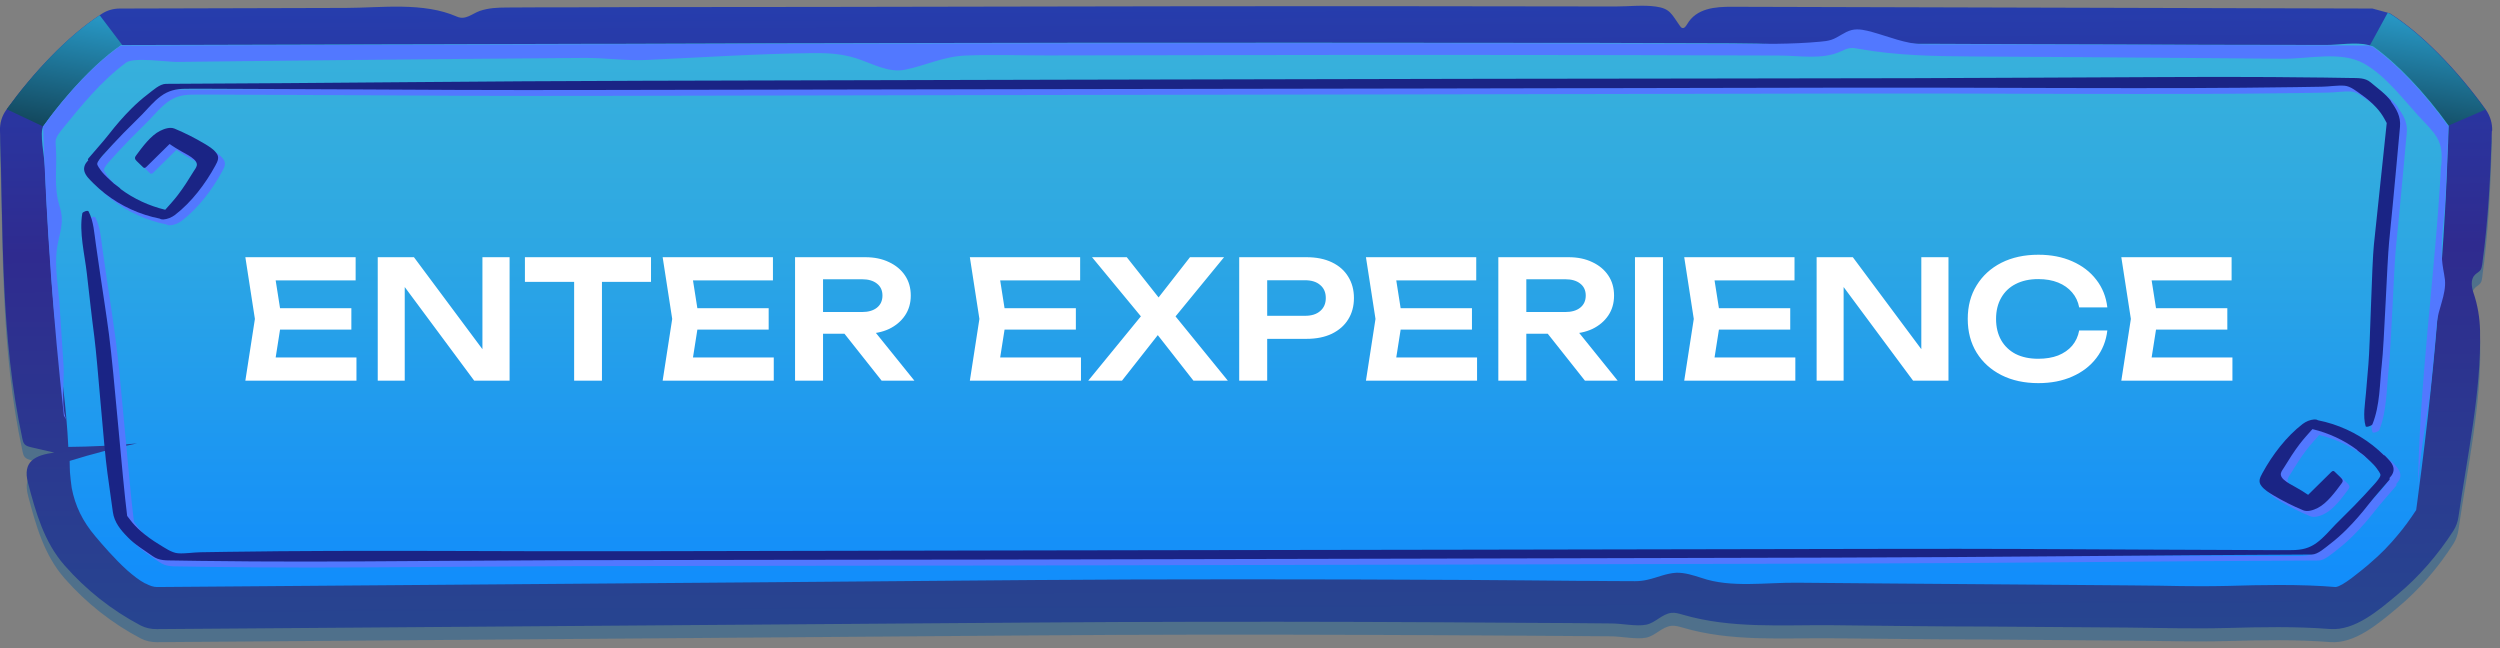 <svg width="243" height="63" viewBox="0 0 243 63" fill="none" xmlns="http://www.w3.org/2000/svg">
<rect x="0" y="0" width="243" height="63" fill="#808080" stroke="none"/>
<path d="M242.21 13.99C242.07 18.37 241.87 22.63 241.27 26.97C241.24 27.16 241.22 27.35 241.11 27.51C240.98 27.7 240.75 27.81 240.58 27.97C240.12 28.42 240.23 29.18 240.45 29.79C240.83 30.89 241.04 32.21 241.07 33.39C241.21 39.3 239.8 45.68 238.96 51.52C238.89 51.99 238.73 52.45 238.47 52.86C236.97 55.2 235.14 57.33 232.99 59.11C231.2 60.6 228.9 62.6 226.48 62.41C223.15 62.15 219.81 62.22 216.48 62.31C213.28 62.4 210.09 62.29 206.89 62.27C202.25 62.23 197.62 62.2 192.98 62.16C188 62.16 183.01 62.08 178.03 62.04C173.12 62 168.24 62.39 163.54 61C163.19 60.9 162.82 60.79 162.46 60.83C161.54 60.93 160.9 61.8 160.01 61.98C159.08 62.17 157.62 61.86 156.63 61.85C153.88 61.83 151.13 61.81 148.39 61.79C143.03 61.75 137.66 61.73 132.3 61.71C121.71 61.67 111.12 61.68 100.53 61.76C88.5 61.85 76.46 61.95 64.43 62.04L15.24 62.42C14.7 62.42 14.17 62.31 13.69 62.06C10.88 60.59 8.37 58.6 6.28 56.22C4.29 53.95 3.49 51.08 2.73 48.19C2.18 46.11 3.41 45.5 5.29 45.25C4.55 45.08 3.81 44.91 3.07 44.74C2.83 44.68 2.57 44.62 2.41 44.43C2.28 44.28 2.23 44.07 2.19 43.88C0.04 33.98 0.33 24.1 1.99252e-05 13.99C-0.02 13.26 0.18 12.54 0.61 11.95C3.33 8.18 6.77 4.58 9.95 2.57C10.45 2.25 11.04 2.11 11.64 2.11C15.34 2.1 19.04 2.09 22.74 2.08C26.37 2.07 29.99 2.06 33.62 2.05C37.1 2.05 41.14 1.46 44.42 2.9C45.25 3.27 45.87 2.6 46.63 2.35C47.54 2.04 48.32 2.02 49.3 2.01C51.57 1.99 53.84 2 56.12 1.99C58.15 1.99 60.19 1.98 62.22 1.97C85.86 1.97 109.51 1.87 133.15 1.88C138.5 1.88 143.84 1.88 149.19 1.9C151.8 1.9 154.42 1.9 157.03 1.91C158.29 1.91 159.71 1.74 160.95 1.91C162.31 2.11 162.44 2.62 163.26 3.79C163.32 3.88 163.39 3.97 163.5 4C163.7 4.05 163.85 3.82 163.95 3.65C164.86 2.06 166.73 1.93 168.34 1.94L230.58 2.12C231.06 2.25 231.79 2.45 232.27 2.58C235.46 4.59 238.9 8.19 241.61 11.96C242.03 12.55 242.24 13.27 242.22 14L242.21 13.99Z" fill="#4F708B"/>
<path d="M242.21 12.72C242.07 17.09 241.87 21.36 241.27 25.7C241.24 25.88 241.21 26.08 241.11 26.24C240.98 26.43 240.75 26.53 240.57 26.7C240.11 27.16 240.23 27.91 240.44 28.52C240.82 29.62 241.04 30.94 241.06 32.11C241.2 38.02 239.8 44.4 238.96 50.25C238.89 50.73 238.73 51.18 238.47 51.59C236.96 53.93 235.13 56.06 232.99 57.83C231.2 59.32 228.9 61.32 226.48 61.14C223.15 60.88 219.81 60.95 216.47 61.04C213.27 61.13 210.09 61.03 206.89 61C202.26 60.97 197.61 60.93 192.98 60.9C188 60.9 183.01 60.82 178.03 60.77C173.12 60.73 168.24 61.12 163.54 59.74C163.19 59.64 162.82 59.53 162.46 59.57C161.54 59.68 160.91 60.54 160.01 60.72C159.08 60.91 157.62 60.6 156.63 60.6C153.89 60.57 151.14 60.55 148.39 60.54C143.03 60.5 137.66 60.47 132.29 60.45C121.71 60.42 111.11 60.43 100.52 60.51C88.49 60.6 76.45 60.69 64.42 60.78L15.24 61.15C14.69 61.16 14.16 61.04 13.68 60.8C10.87 59.32 8.36 57.34 6.27 54.95C4.28 52.68 3.48 49.81 2.72 46.93C2.17 44.85 3.4 44.24 5.28 43.99C4.54 43.82 3.8 43.66 3.06 43.48C2.82 43.42 2.55 43.36 2.39 43.18C2.26 43.03 2.21 42.82 2.17 42.62C0.04 32.7 0.33 22.83 9.78471e-06 12.72C-0.03 11.99 0.18 11.27 0.61 10.68C0.62 10.66 0.64 10.64 0.65 10.62C3.29 6.99 6.59 3.51 9.69 1.48C9.78 1.42 9.87 1.36 9.96 1.3C10.46 0.99 11.05 0.83 11.64 0.83C15.34 0.82 19.05 0.81 22.75 0.8C26.37 0.79 29.99 0.78 33.63 0.77C37.1 0.76 41.15 0.18 44.42 1.62C45.26 1.98 45.88 1.33 46.64 1.06C47.55 0.76 48.32 0.74 49.3 0.73C51.58 0.71 53.84 0.71 56.12 0.71C58.15 0.7 60.19 0.7 62.22 0.69C85.87 0.69 109.51 0.59 133.16 0.6C138.5 0.6 143.85 0.61 149.2 0.62C151.81 0.62 154.43 0.63 157.04 0.63C158.3 0.63 159.71 0.46 160.97 0.64C162.34 0.84 162.46 1.35 163.29 2.52C163.35 2.6 163.42 2.7 163.52 2.72C163.72 2.77 163.87 2.55 163.98 2.37C164.89 0.78 166.75 0.65 168.37 0.66L230.6 0.83C231.02 0.94 231.64 1.11 232.11 1.24C232.17 1.26 232.23 1.27 232.29 1.29C235.47 3.29 238.9 6.89 241.61 10.64C241.62 10.65 241.62 10.66 241.63 10.67C242.05 11.27 242.26 11.99 242.24 12.71L242.21 12.72Z" fill="url(#paint0_linear_154_3)"/>
<path style="mix-blend-mode:screen" d="M15.63 9.33L10.02 15.04L0.65 10.62C3.29 6.99 6.59 3.51 9.69 1.48L15.63 9.33Z" fill="url(#paint1_linear_154_3)"/>
<path style="mix-blend-mode:screen" d="M241.59 10.65L232.55 14.55L227.55 9.55L232.08 1.25C232.14 1.27 232.2 1.28 232.26 1.3C235.44 3.3 238.87 6.9 241.58 10.65H241.59Z" fill="url(#paint2_linear_154_3)"/>
<path d="M238.01 12.26C238 12.45 238 12.65 237.99 12.86C237.97 13.56 237.95 14.25 237.91 14.94C237.79 18.54 237.58 22.15 237.32 25.75C237.3 26.03 237.28 26.32 237.26 26.6C237.22 27.13 237.19 27.64 237.14 28.16C236.64 34.85 235.94 41.47 235.06 48C235 48.54 234.92 49.05 234.85 49.58C234.28 50.44 233.7 51.26 233.05 52.02C232.25 52.99 231.39 53.87 230.47 54.65C230.45 54.68 230.42 54.69 230.4 54.71L230.18 54.91C229.36 55.58 227.7 57 227.02 57.06C225.38 56.92 223.56 56.86 221.51 56.86C219.87 56.86 218.22 56.9 216.58 56.95C215.69 56.97 214.82 56.98 213.94 56.98C212.62 56.98 211.3 56.96 209.97 56.93C209.02 56.92 208.07 56.91 207.12 56.9L193.18 56.79C187.03 56.75 180.89 56.69 174.75 56.64H174.74C171.7 56.6 168.24 57.17 165.38 56.17C164.58 55.92 163.78 55.65 162.94 55.67C161.93 55.73 161.09 56.14 160.14 56.35C159.76 56.44 159.36 56.49 158.93 56.49C157.32 56.49 155.69 56.47 154.07 56.46H153.53C149.92 56.42 146.3 56.4 142.68 56.37C135.31 56.33 127.96 56.31 120.6 56.31C113.24 56.31 106.88 56.33 100.46 56.38L88.27 56.48L77.45 56.57L75.05 56.59L15.25 57.06C14.93 57.06 14.54 56.93 14.14 56.71C14.14 56.71 14.13 56.73 14.11 56.71C13.55 56.42 12.96 55.95 12.36 55.43C11.11 54.3 9.9 52.88 9.31 52.18C8 50.65 7.3 49.14 6.97 47.43C6.9 46.92 6.84 46.43 6.8 45.91C6.79 45.55 6.77 45.17 6.77 44.8C8.93 44.13 11.11 43.56 13.32 43.1C11.09 43.31 8.87 43.42 6.64 43.44C6.55 41.58 6.38 39.71 6.16 37.83C6.08 37.2 6 36.58 5.94 35.96C5.63 33.47 5.29 30.98 5.11 28.51C5.08 28.16 5.05 27.82 5.03 27.48C5 26.98 4.95 26.49 4.94 25.98C4.93 25.82 4.91 25.66 4.9 25.49C4.77 23.8 4.67 22.1 4.57 20.4C4.49 18.98 4.43 17.55 4.36 16.13C4.33 15.4 3.81 12.81 4.22 12.25C5.01 11.15 5.85 10.08 6.71 9.1C7.56 8.11 8.44 7.2 9.28 6.41C10.14 5.61 10.98 4.92 11.77 4.38L33.46 4.32H33.47L43.01 4.3L56.66 4.26H59.11L62.11 4.25C68.7 4.22 75.09 4.21 81.34 4.2C82.6 4.19 83.87 4.19 85.12 4.19C98.63 4.15 111.42 4.15 123.81 4.15H128.86C133.38 4.15 137.91 4.15 142.43 4.16C151.1 4.16 159.77 4.17 168.44 4.21C171.57 4.22 174.65 4.36 177.77 4.53C178.05 4.54 178.35 4.56 178.61 4.48C178.89 4.41 179.14 4.25 179.41 4.13C180.92 3.43 182.61 4.25 184.18 4.25C185.6 4.26 187.02 4.26 188.46 4.26C191.51 4.27 194.55 4.28 197.61 4.3C203.59 4.31 209.57 4.33 215.55 4.35C219.05 4.36 222.58 4.36 226.1 4.37C227.31 4.37 229.03 4.06 230.22 4.38L230.67 4.51C232.99 6.15 235.69 8.98 238.03 12.24L238.01 12.26Z" fill="url(#paint3_linear_154_3)"/>
<path d="M237.3 16.1C237.34 15.38 237.38 14.64 237.14 13.95C236.87 13.16 236.27 12.53 235.7 11.93C233.88 10.06 232.06 7.44 229.75 6.16C227.52 4.94 224.41 5.73 221.94 5.71C218.63 5.69 215.33 5.65 212.02 5.63C205.27 5.57 198.51 5.53 191.76 5.49C188.01 5.47 184.32 5.4 180.62 4.74C180.35 4.69 180.08 4.64 179.81 4.68C179.5 4.72 179.21 4.87 178.92 5C177.11 5.83 174.9 5.4 172.95 5.4C170.66 5.4 168.38 5.38 166.09 5.38C161.52 5.37 156.95 5.35 152.37 5.35C135.52 5.32 118.67 5.35 101.82 5.39C99.16 5.39 96.48 5.29 93.83 5.4C91.69 5.49 89.99 6.37 87.95 6.78C86.33 7.1 84.77 6.16 83.2 5.66C81.87 5.24 80.47 5.14 79.08 5.16C73.7 5.22 68.23 5.58 62.82 5.83C60.83 5.92 58.86 5.62 56.86 5.63C49.35 5.69 41.85 5.75 34.35 5.83C30.59 5.87 26.83 5.91 23.08 5.95C21.13 5.97 19.18 5.99 17.22 6.02C16.23 6.03 12.99 5.53 12.25 6.09C9.8 7.91 7.86 10.32 5.94 12.69C5.74 12.95 5.54 13.2 5.45 13.5C5.38 13.76 5.41 14.01 5.43 14.27C5.58 16.41 5.17 18.06 5.81 20.11C6.32 21.75 5.71 22.76 5.52 24.28C5.3 26.05 5.69 28.02 5.8 29.8C5.93 31.73 6.05 33.67 6.18 35.6C6.26 36.85 5.88 39.92 6.53 40.95C6.42 40.77 6.32 40.58 6.21 40.4C5.18 31.16 4.5 21.74 4.19 12.29C6.6 8.94 9.38 6.05 11.74 4.43L62.09 4.29C84.38 4.22 104.56 4.19 123.79 4.19C138.66 4.19 153.54 4.21 168.41 4.26C171.27 4.26 174.1 4.32 176.95 4.05C177.3 4.02 177.66 3.98 178 3.87C178.7 3.64 179.26 3.1 179.98 2.92C180.65 2.76 181.34 2.94 182 3.12C183.6 3.56 185.25 4.27 186.9 4.3C188.46 4.33 190.02 4.3 191.57 4.31C194.83 4.31 198.08 4.33 201.34 4.34C207.37 4.36 213.4 4.37 219.43 4.39C223.01 4.4 226.6 4.41 230.18 4.42L230.62 4.54C232.95 6.18 235.64 9.01 237.98 12.27C237.91 14.66 237.81 17.06 237.68 19.45C237.57 21.65 237.1 23.89 237.47 26.09C237.53 26.46 237.61 26.83 237.65 27.2C237.78 28.68 236.97 30.02 236.85 31.49C236.69 33.39 236.51 35.29 236.31 37.19C235.95 40.73 235.05 44.46 235.02 48.01C235.1 37.37 236.71 26.72 237.27 16.11L237.3 16.1Z" fill="#5278FF"/>
<path d="M232.41 44.85C232.06 44.5 231.68 44.17 231.29 43.86C229.73 42.64 227.89 41.8 225.96 41.42C225.87 41.35 225.7 41.33 225.6 41.34C225.2 41.37 224.8 41.54 224.48 41.78C222.88 43.01 221.53 44.79 220.56 46.57C220.32 47.01 220.13 47.39 220.48 47.82C220.78 48.21 221.2 48.45 221.61 48.7C222.55 49.26 223.52 49.75 224.53 50.17C224.97 50.35 225.53 50.15 225.93 49.95C226.84 49.5 227.67 48.36 228.26 47.56C228.31 47.49 228.37 47.41 228.37 47.31C228.37 47.19 228.28 47.09 228.2 47.01C228.01 46.82 227.82 46.63 227.62 46.45C227.57 46.4 227.52 46.35 227.45 46.35C227.37 46.35 227.3 46.41 227.24 46.47C226.5 47.2 225.75 47.94 225.01 48.67C224.61 48.39 224.21 48.16 223.79 47.92C223.4 47.7 222.97 47.49 222.63 47.18C222.47 47.03 222.32 46.83 222.36 46.59C222.4 46.38 222.58 46.16 222.69 45.98C223.16 45.21 223.64 44.45 224.19 43.73C224.58 43.22 225.01 42.75 225.43 42.28C226.99 42.66 228.47 43.33 229.77 44.3C229.77 44.38 230.33 44.74 230.41 44.82C230.63 45.01 230.84 45.21 231.05 45.41C231.27 45.62 231.5 45.85 231.68 46.1C231.77 46.23 232.05 46.59 232.04 46.74C232.04 46.97 231.61 47.45 231.46 47.62C231.14 47.98 230.82 48.33 230.49 48.68C229.84 49.38 229.17 50.07 228.49 50.73C228.21 51 227.94 51.27 227.67 51.55C227.08 52.16 226.54 52.82 225.86 53.32C225.12 53.87 224.38 54.03 223.49 54.04C222.5 54.06 221.51 54.04 220.52 54.04C216.59 54.03 212.66 54.01 208.74 53.99C204.81 53.97 200.89 53.95 196.96 53.93C193.05 53.92 189.14 53.91 185.24 53.92C171.5 53.95 157.77 53.97 144.03 54C116.75 54.05 89.46 54.08 62.18 54.15C59.28 54.15 56.37 54.15 53.47 54.15C46.63 54.13 39.8 54.1 32.96 54.12C29.54 54.13 26.13 54.16 22.71 54.21C21.86 54.22 21 54.24 20.15 54.25C19.44 54.26 18.66 54.4 17.97 54.36C17.35 54.32 16.63 53.8 16.1 53.48C15.49 53.11 14.9 52.69 14.36 52.22C13.97 51.88 13.6 51.5 13.29 51.08C13.2 50.96 13.11 50.84 13.02 50.73C12.52 46.77 11.77 37.02 11.25 33.06C10.99 31.09 10.68 29.13 10.39 27.17C10.25 26.23 10.11 25.29 9.98 24.34C9.82 23.26 9.77 22.1 9.27 21.13C9.19 20.98 8.68 21.18 8.66 21.32C8.34 23.18 8.89 25.29 9.1 27.15C9.34 29.21 9.56 31.28 9.83 33.33C10.15 35.8 10.75 44.07 11.1 46.54C11.28 47.81 11.45 49.08 11.63 50.35C11.77 51.36 12.38 52.09 13.07 52.79C13.78 53.53 14.67 54.05 15.5 54.64C16.13 55.09 16.81 55.05 17.55 55.06C18.4 55.08 19.26 55.09 20.11 55.1C21.82 55.12 23.52 55.14 25.23 55.15C28.64 55.17 32.06 55.17 35.47 55.15C42.26 55.12 49.05 55.05 55.84 55.03C69.57 55 83.29 54.99 97.02 54.97C124.32 54.93 151.62 54.84 178.92 54.78C194.4 54.75 209.88 54.54 225.36 54.48C225.96 54.48 226.66 53.82 227.11 53.48C227.69 53.04 228.23 52.56 228.75 52.04C229.51 51.28 230.22 50.46 230.88 49.61C231.52 48.79 232.23 48.03 232.9 47.23C232.97 47.14 232.95 47.09 232.9 47.05C232.91 47.03 232.93 47.02 232.95 47.01C233.21 46.73 233.39 46.38 233.29 45.99C233.17 45.52 232.73 45.14 232.41 44.81V44.85Z" fill="#5278FF"/>
<path d="M233.08 10.42C232.54 9.68 231.77 9.16 231.08 8.57C230.55 8.12 229.86 8.16 229.12 8.15C228.27 8.13 227.42 8.12 226.57 8.11C224.87 8.09 223.17 8.07 221.46 8.06C218.05 8.04 214.63 8.04 211.22 8.06C204.42 8.09 193.11 8.15 186.31 8.17C172.58 8.2 158.86 8.21 145.13 8.23C117.83 8.27 90.53 8.36 63.23 8.42C47.75 8.45 32.27 8.66 16.79 8.72C16.19 8.72 15.49 9.38 15.04 9.72C14.46 10.16 13.92 10.64 13.4 11.16C12.64 11.92 11.93 12.74 11.27 13.59C10.63 14.41 9.92 15.17 9.25 15.97C9.18 16.06 9.2 16.11 9.25 16.15C9.24 16.17 9.22 16.18 9.2 16.19C8.94 16.47 8.76 16.82 8.86 17.21C8.98 17.68 9.42 18.06 9.74 18.39C10.09 18.74 10.47 19.07 10.86 19.38C12.42 20.6 14.26 21.44 16.19 21.82C16.28 21.89 16.45 21.91 16.55 21.9C16.95 21.87 17.35 21.7 17.67 21.46C19.27 20.23 20.62 18.45 21.59 16.67C21.83 16.23 22.02 15.85 21.67 15.42C21.37 15.03 20.95 14.79 20.54 14.54C19.6 13.98 18.63 13.49 17.62 13.07C17.18 12.89 16.62 13.09 16.22 13.29C15.31 13.74 14.48 14.88 13.89 15.68C13.84 15.75 13.78 15.83 13.78 15.93C13.78 16.05 13.87 16.15 13.95 16.23C14.14 16.42 14.33 16.61 14.53 16.79C14.58 16.84 14.63 16.89 14.7 16.89C14.78 16.89 14.85 16.83 14.91 16.77C15.65 16.04 16.39 15.3 17.14 14.57C17.54 14.85 17.94 15.08 18.36 15.32C18.75 15.54 19.18 15.75 19.52 16.06C19.68 16.21 19.84 16.41 19.79 16.65C19.75 16.86 19.57 17.08 19.46 17.26C18.99 18.03 18.51 18.79 17.96 19.51C17.57 20.02 17.14 20.49 16.72 20.96C15.16 20.58 13.68 19.91 12.38 18.94C12.38 18.86 11.82 18.5 11.74 18.42C11.52 18.23 11.31 18.03 11.1 17.83C10.88 17.62 10.65 17.39 10.47 17.14C10.38 17.01 10.1 16.65 10.11 16.5C10.11 16.27 10.54 15.79 10.69 15.62C11.01 15.26 11.33 14.91 11.66 14.56C12.31 13.86 12.98 13.17 13.66 12.51C13.94 12.24 14.21 11.97 14.48 11.69C15.07 11.08 15.61 10.42 16.29 9.92C17.04 9.37 17.77 9.21 18.66 9.2C19.65 9.18 20.64 9.2 21.63 9.2C25.56 9.21 29.49 9.23 33.41 9.25C37.34 9.27 41.26 9.29 45.19 9.31C49.1 9.32 53.01 9.33 56.91 9.32L98.12 9.24C125.4 9.19 152.69 9.16 179.97 9.09C182.87 9.09 185.78 9.09 188.68 9.09C195.52 9.11 206.63 9.15 213.47 9.13C216.89 9.12 220.32 9.09 223.75 9.04C224.61 9.03 225.47 9.01 226.32 9C227.03 8.99 227.84 8.85 228.53 8.9C229.14 8.94 229.74 9.46 230.2 9.78C230.73 10.15 231.21 10.56 231.65 11.04C231.96 11.38 232.24 11.76 232.46 12.18C232.52 12.3 232.58 12.42 232.65 12.53C232.23 16.48 231.81 20.44 231.4 24.39C231.2 26.36 231.04 34.01 230.87 35.97C230.79 36.91 230.71 37.85 230.63 38.79C230.54 39.87 230.32 41.03 230.6 42C230.64 42.15 231.2 41.95 231.26 41.81C232.01 39.95 231.96 37.85 232.17 35.99C232.41 33.93 232.68 26.17 232.88 24.11C233.13 21.64 233.36 19.17 233.59 16.7C233.71 15.43 233.83 14.16 233.94 12.89C234.03 11.89 233.59 11.16 233.07 10.45L233.08 10.42Z" fill="#5278FF"/>
<path d="M231.75 44.279C231.4 43.929 231.02 43.599 230.63 43.289C229.07 42.069 227.23 41.229 225.3 40.849C225.21 40.779 225.04 40.759 224.94 40.769C224.54 40.799 224.14 40.969 223.82 41.209C222.22 42.439 220.87 44.219 219.9 45.999C219.66 46.439 219.47 46.819 219.82 47.249C220.13 47.639 220.54 47.879 220.95 48.129C221.89 48.689 222.86 49.179 223.87 49.599C224.31 49.779 224.87 49.579 225.27 49.379C226.18 48.929 227.01 47.789 227.6 46.989C227.65 46.919 227.71 46.839 227.71 46.739C227.71 46.619 227.62 46.519 227.54 46.439C227.35 46.249 227.16 46.059 226.96 45.879C226.91 45.829 226.86 45.779 226.79 45.779C226.71 45.779 226.64 45.839 226.58 45.899C225.84 46.629 225.09 47.369 224.35 48.099C223.95 47.819 223.55 47.589 223.13 47.349C222.74 47.129 222.31 46.919 221.97 46.609C221.81 46.459 221.66 46.259 221.7 46.019C221.74 45.809 221.92 45.589 222.03 45.409C222.5 44.639 222.98 43.879 223.53 43.159C223.92 42.649 224.35 42.179 224.77 41.709C226.33 42.089 227.81 42.759 229.11 43.729C229.11 43.809 229.67 44.169 229.75 44.249C229.97 44.439 230.18 44.639 230.39 44.839C230.61 45.049 230.84 45.279 231.02 45.529C231.11 45.659 231.39 46.019 231.38 46.169C231.38 46.399 230.95 46.879 230.8 47.049C230.48 47.409 230.16 47.759 229.83 48.109C229.18 48.809 228.51 49.499 227.83 50.159C227.55 50.429 227.28 50.699 227.01 50.979C226.42 51.589 225.88 52.249 225.2 52.749C224.46 53.299 223.72 53.459 222.83 53.469C221.84 53.489 220.85 53.469 219.86 53.469C215.93 53.459 212 53.439 208.08 53.419C204.15 53.399 200.23 53.379 196.3 53.359C192.39 53.349 188.48 53.339 184.58 53.349C170.84 53.379 157.11 53.399 143.37 53.429C116.09 53.479 88.8 53.509 61.52 53.579C58.62 53.579 55.71 53.579 52.81 53.579C45.97 53.559 39.14 53.529 32.3 53.549C28.88 53.559 25.47 53.589 22.05 53.639C21.2 53.649 20.34 53.669 19.49 53.679C18.78 53.689 18 53.829 17.31 53.779C16.69 53.739 15.97 53.219 15.44 52.899C14.83 52.529 14.24 52.109 13.7 51.639C13.31 51.299 12.94 50.919 12.63 50.499C12.54 50.379 12.45 50.259 12.36 50.149C11.86 46.189 11.11 36.439 10.59 32.479C10.33 30.509 10.02 28.549 9.73 26.589C9.59 25.649 9.45 24.709 9.32 23.759C9.16 22.679 9.11 21.519 8.61 20.549C8.53 20.399 8.02 20.599 8 20.739C7.68 22.599 8.23 24.709 8.44 26.569C8.68 28.629 8.9 30.699 9.17 32.749C9.49 35.219 10.09 43.489 10.44 45.959C10.62 47.229 10.79 48.499 10.97 49.769C11.11 50.769 11.72 51.509 12.41 52.209C13.12 52.949 14.01 53.469 14.84 54.059C15.47 54.509 16.15 54.469 16.89 54.479C17.74 54.499 18.6 54.509 19.45 54.519C21.16 54.539 22.86 54.559 24.57 54.569C27.98 54.589 31.4 54.589 34.81 54.569C41.6 54.539 48.39 54.469 55.18 54.449C68.91 54.419 82.63 54.409 96.36 54.389C123.66 54.349 150.96 54.259 178.26 54.199C193.74 54.169 209.22 53.959 224.7 53.899C225.3 53.899 226 53.239 226.45 52.899C227.03 52.459 227.57 51.979 228.09 51.459C228.85 50.699 229.56 49.879 230.22 49.029C230.86 48.209 231.57 47.449 232.24 46.649C232.31 46.559 232.29 46.509 232.24 46.469C232.25 46.449 232.27 46.439 232.29 46.429C232.55 46.149 232.73 45.799 232.63 45.409C232.51 44.939 232.07 44.559 231.75 44.229V44.279Z" fill="#1A2485"/>
<path d="M232.42 9.85C231.88 9.11 231.11 8.59 230.42 8C229.89 7.55 229.2 7.59 228.46 7.58C227.61 7.56 226.76 7.55 225.91 7.54C224.21 7.52 222.51 7.5 220.8 7.49C217.39 7.47 213.97 7.47 210.56 7.49C203.76 7.52 192.45 7.58 185.65 7.6C171.92 7.63 158.2 7.64 144.47 7.66C117.17 7.7 89.87 7.79 62.57 7.85C47.09 7.88 31.61 8.09 16.13 8.15C15.53 8.15 14.83 8.81 14.38 9.15C13.8 9.59 13.26 10.07 12.74 10.59C11.98 11.35 11.27 12.17 10.61 13.02C9.97 13.84 9.26 14.6 8.59 15.4C8.52 15.49 8.54 15.54 8.59 15.58C8.58 15.6 8.56 15.61 8.54 15.62C8.28 15.9 8.1 16.25 8.2 16.64C8.32 17.11 8.76 17.49 9.08 17.82C9.43 18.17 9.81 18.5 10.2 18.81C11.76 20.03 13.6 20.87 15.53 21.25C15.62 21.32 15.79 21.34 15.89 21.33C16.29 21.3 16.69 21.13 17.01 20.89C18.61 19.66 19.96 17.88 20.93 16.1C21.17 15.66 21.36 15.28 21.01 14.85C20.71 14.46 20.29 14.22 19.88 13.97C18.94 13.41 17.97 12.92 16.96 12.5C16.52 12.32 15.96 12.52 15.56 12.72C14.65 13.17 13.82 14.31 13.23 15.11C13.18 15.18 13.12 15.26 13.12 15.36C13.12 15.48 13.21 15.58 13.29 15.66C13.48 15.85 13.67 16.04 13.87 16.22C13.92 16.27 13.97 16.32 14.04 16.32C14.12 16.32 14.19 16.26 14.25 16.2C14.99 15.47 15.73 14.73 16.48 14C16.88 14.28 17.28 14.51 17.7 14.75C18.09 14.97 18.52 15.18 18.86 15.49C19.02 15.64 19.17 15.84 19.13 16.08C19.09 16.29 18.91 16.51 18.8 16.69C18.33 17.46 17.85 18.22 17.3 18.94C16.91 19.45 16.48 19.92 16.06 20.39C14.5 20.01 13.02 19.34 11.72 18.37C11.72 18.29 11.16 17.93 11.08 17.85C10.86 17.66 10.65 17.46 10.44 17.26C10.22 17.05 9.99 16.82 9.81 16.57C9.72 16.44 9.44 16.08 9.45 15.93C9.45 15.7 9.88 15.22 10.03 15.05C10.35 14.69 10.67 14.34 11 13.99C11.65 13.29 12.32 12.6 13 11.94C13.28 11.67 13.55 11.4 13.82 11.12C14.41 10.51 14.95 9.85 15.63 9.35C16.38 8.8 17.11 8.64 18 8.63C18.99 8.61 19.98 8.63 20.97 8.63C24.9 8.64 28.83 8.66 32.75 8.68C36.68 8.7 40.6 8.72 44.53 8.74C48.44 8.75 52.35 8.76 56.25 8.75L97.46 8.67C124.74 8.62 152.03 8.59 179.31 8.52C182.21 8.52 185.12 8.52 188.02 8.52C194.86 8.54 205.97 8.58 212.81 8.56C216.23 8.55 219.66 8.52 223.09 8.47C223.95 8.46 224.81 8.44 225.66 8.43C226.37 8.42 227.18 8.28 227.87 8.33C228.48 8.37 229.08 8.89 229.54 9.21C230.07 9.58 230.55 9.99 230.99 10.47C231.3 10.81 231.58 11.19 231.8 11.61C231.86 11.73 231.92 11.85 231.99 11.96C231.57 15.91 231.15 19.87 230.74 23.82C230.54 25.79 230.38 33.44 230.21 35.4C230.13 36.34 230.05 37.28 229.97 38.22C229.88 39.3 229.66 40.46 229.94 41.43C229.98 41.58 230.54 41.38 230.6 41.24C231.35 39.38 231.3 37.28 231.51 35.42C231.75 33.36 232.02 25.6 232.22 23.54C232.47 21.07 232.7 18.6 232.93 16.13C233.05 14.86 233.17 13.59 233.28 12.32C233.37 11.32 232.93 10.59 232.41 9.88L232.42 9.85Z" fill="#1A2485"/>
<path d="M34.152 29.96V32.04H25.56V29.96H34.152ZM27.384 31L26.584 36.088L25.4 34.744H34.648V37H23.848L24.776 31L23.848 25H34.568V27.256H25.4L26.584 25.912L27.384 31ZM47.836 35.208L46.892 35.352V25H49.532V37H46.092L38.412 26.648L39.34 26.504V37H36.716V25H40.236L47.836 35.208ZM55.806 26.216H58.51V37H55.806V26.216ZM51.022 25H63.278V27.4H51.022V25ZM74.715 29.96V32.04H66.123V29.96H74.715ZM67.947 31L67.147 36.088L65.963 34.744H75.21V37H64.41L65.338 31L64.41 25H75.13V27.256H65.963L67.147 25.912L67.947 31ZM79.167 30.328H83.791C84.399 30.328 84.879 30.189 85.231 29.912C85.594 29.624 85.775 29.229 85.775 28.728C85.775 28.227 85.594 27.837 85.231 27.56C84.879 27.283 84.399 27.144 83.791 27.144H78.767L79.999 25.752V37H77.279V25H84.111C84.986 25 85.754 25.16 86.415 25.48C87.076 25.789 87.594 26.221 87.967 26.776C88.34 27.331 88.527 27.981 88.527 28.728C88.527 29.464 88.34 30.109 87.967 30.664C87.594 31.219 87.076 31.656 86.415 31.976C85.754 32.285 84.986 32.44 84.111 32.44H79.167V30.328ZM81.247 31.384H84.351L88.879 37H85.695L81.247 31.384ZM104.574 29.96V32.04H95.982V29.96H104.574ZM97.806 31L97.006 36.088L95.822 34.744H105.07V37H94.27L95.198 31L94.27 25H104.99V27.256H95.822L97.006 25.912L97.806 31ZM113.602 31.56V29.944L119.346 37H116.002L111.906 31.768H113.17L109.058 37H105.778L111.538 29.96V31.528L106.146 25H109.522L113.266 29.736H111.97L115.666 25H118.978L113.602 31.56ZM126.995 25C127.944 25 128.765 25.165 129.459 25.496C130.152 25.827 130.68 26.291 131.043 26.888C131.416 27.485 131.603 28.179 131.603 28.968C131.603 29.757 131.416 30.451 131.043 31.048C130.68 31.635 130.152 32.099 129.459 32.44C128.765 32.771 127.944 32.936 126.995 32.936H121.699V30.696H126.851C127.48 30.696 127.971 30.541 128.323 30.232C128.685 29.923 128.867 29.501 128.867 28.968C128.867 28.424 128.685 28.003 128.323 27.704C127.971 27.395 127.48 27.24 126.851 27.24H121.939L123.171 25.944V37H120.451V25H126.995ZM143.074 29.96V32.04H134.482V29.96H143.074ZM136.306 31L135.506 36.088L134.322 34.744H143.57V37H132.77L133.698 31L132.77 25H143.49V27.256H134.322L135.506 25.912L136.306 31ZM147.526 30.328H152.15C152.758 30.328 153.238 30.189 153.59 29.912C153.953 29.624 154.134 29.229 154.134 28.728C154.134 28.227 153.953 27.837 153.59 27.56C153.238 27.283 152.758 27.144 152.15 27.144H147.126L148.358 25.752V37H145.638V25H152.47C153.345 25 154.113 25.16 154.774 25.48C155.436 25.789 155.953 26.221 156.326 26.776C156.7 27.331 156.886 27.981 156.886 28.728C156.886 29.464 156.7 30.109 156.326 30.664C155.953 31.219 155.436 31.656 154.774 31.976C154.113 32.285 153.345 32.44 152.47 32.44H147.526V30.328ZM149.606 31.384H152.71L157.238 37H154.054L149.606 31.384ZM158.92 25H161.64V37H158.92V25ZM174.011 29.96V32.04H165.419V29.96H174.011ZM167.243 31L166.443 36.088L165.259 34.744H174.507V37H163.707L164.635 31L163.707 25H174.427V27.256H165.259L166.443 25.912L167.243 31ZM187.696 35.208L186.752 35.352V25H189.392V37H185.952L178.272 26.648L179.2 26.504V37H176.576V25H180.096L187.696 35.208ZM204.833 32.12C204.716 33.133 204.359 34.029 203.761 34.808C203.175 35.576 202.396 36.173 201.425 36.6C200.465 37.027 199.367 37.24 198.129 37.24C196.764 37.24 195.564 36.979 194.529 36.456C193.505 35.933 192.705 35.208 192.129 34.28C191.553 33.341 191.265 32.248 191.265 31C191.265 29.752 191.553 28.664 192.129 27.736C192.705 26.797 193.505 26.067 194.529 25.544C195.564 25.021 196.764 24.76 198.129 24.76C199.367 24.76 200.465 24.973 201.425 25.4C202.396 25.827 203.175 26.424 203.761 27.192C204.359 27.96 204.716 28.856 204.833 29.88H202.097C201.991 29.315 201.761 28.829 201.409 28.424C201.057 28.008 200.604 27.688 200.049 27.464C199.495 27.24 198.849 27.128 198.113 27.128C197.271 27.128 196.54 27.288 195.921 27.608C195.313 27.917 194.844 28.365 194.513 28.952C194.183 29.528 194.017 30.211 194.017 31C194.017 31.789 194.183 32.477 194.513 33.064C194.844 33.64 195.313 34.088 195.921 34.408C196.54 34.717 197.271 34.872 198.113 34.872C198.849 34.872 199.495 34.765 200.049 34.552C200.604 34.328 201.057 34.013 201.409 33.608C201.761 33.192 201.991 32.696 202.097 32.12H204.833ZM216.496 29.96V32.04H207.904V29.96H216.496ZM209.728 31L208.928 36.088L207.744 34.744H216.992V37H206.192L207.12 31L206.192 25H216.912V27.256H207.744L208.928 25.912L209.728 31Z" fill="white"/>
<defs>
<linearGradient id="paint0_linear_154_3" x1="120.92" y1="-28.67" x2="121.42" y2="79.53" gradientUnits="userSpaceOnUse">
<stop stop-color="#1B53D1"/>
<stop offset="0.49" stop-color="#2F2B8F"/>
<stop offset="1" stop-color="#235291"/>
</linearGradient>
<linearGradient id="paint1_linear_154_3" x1="10.53" y1="-4.58" x2="6.05" y2="22.67" gradientUnits="userSpaceOnUse">
<stop stop-color="#33C4FF"/>
<stop offset="1"/>
</linearGradient>
<linearGradient id="paint2_linear_154_3" x1="236.89" y1="-4.03" x2="232.51" y2="22.64" gradientUnits="userSpaceOnUse">
<stop stop-color="#33C4FF"/>
<stop offset="1"/>
</linearGradient>
<linearGradient id="paint3_linear_154_3" x1="121.03" y1="3.87" x2="121.03" y2="57.07" gradientUnits="userSpaceOnUse">
<stop stop-color="#38B1DB"/>
<stop offset="0.35" stop-color="#2EA8E2"/>
<stop offset="0.92" stop-color="#1590F8"/>
<stop offset="1" stop-color="#118DFC"/>
</linearGradient>
</defs>
</svg>
